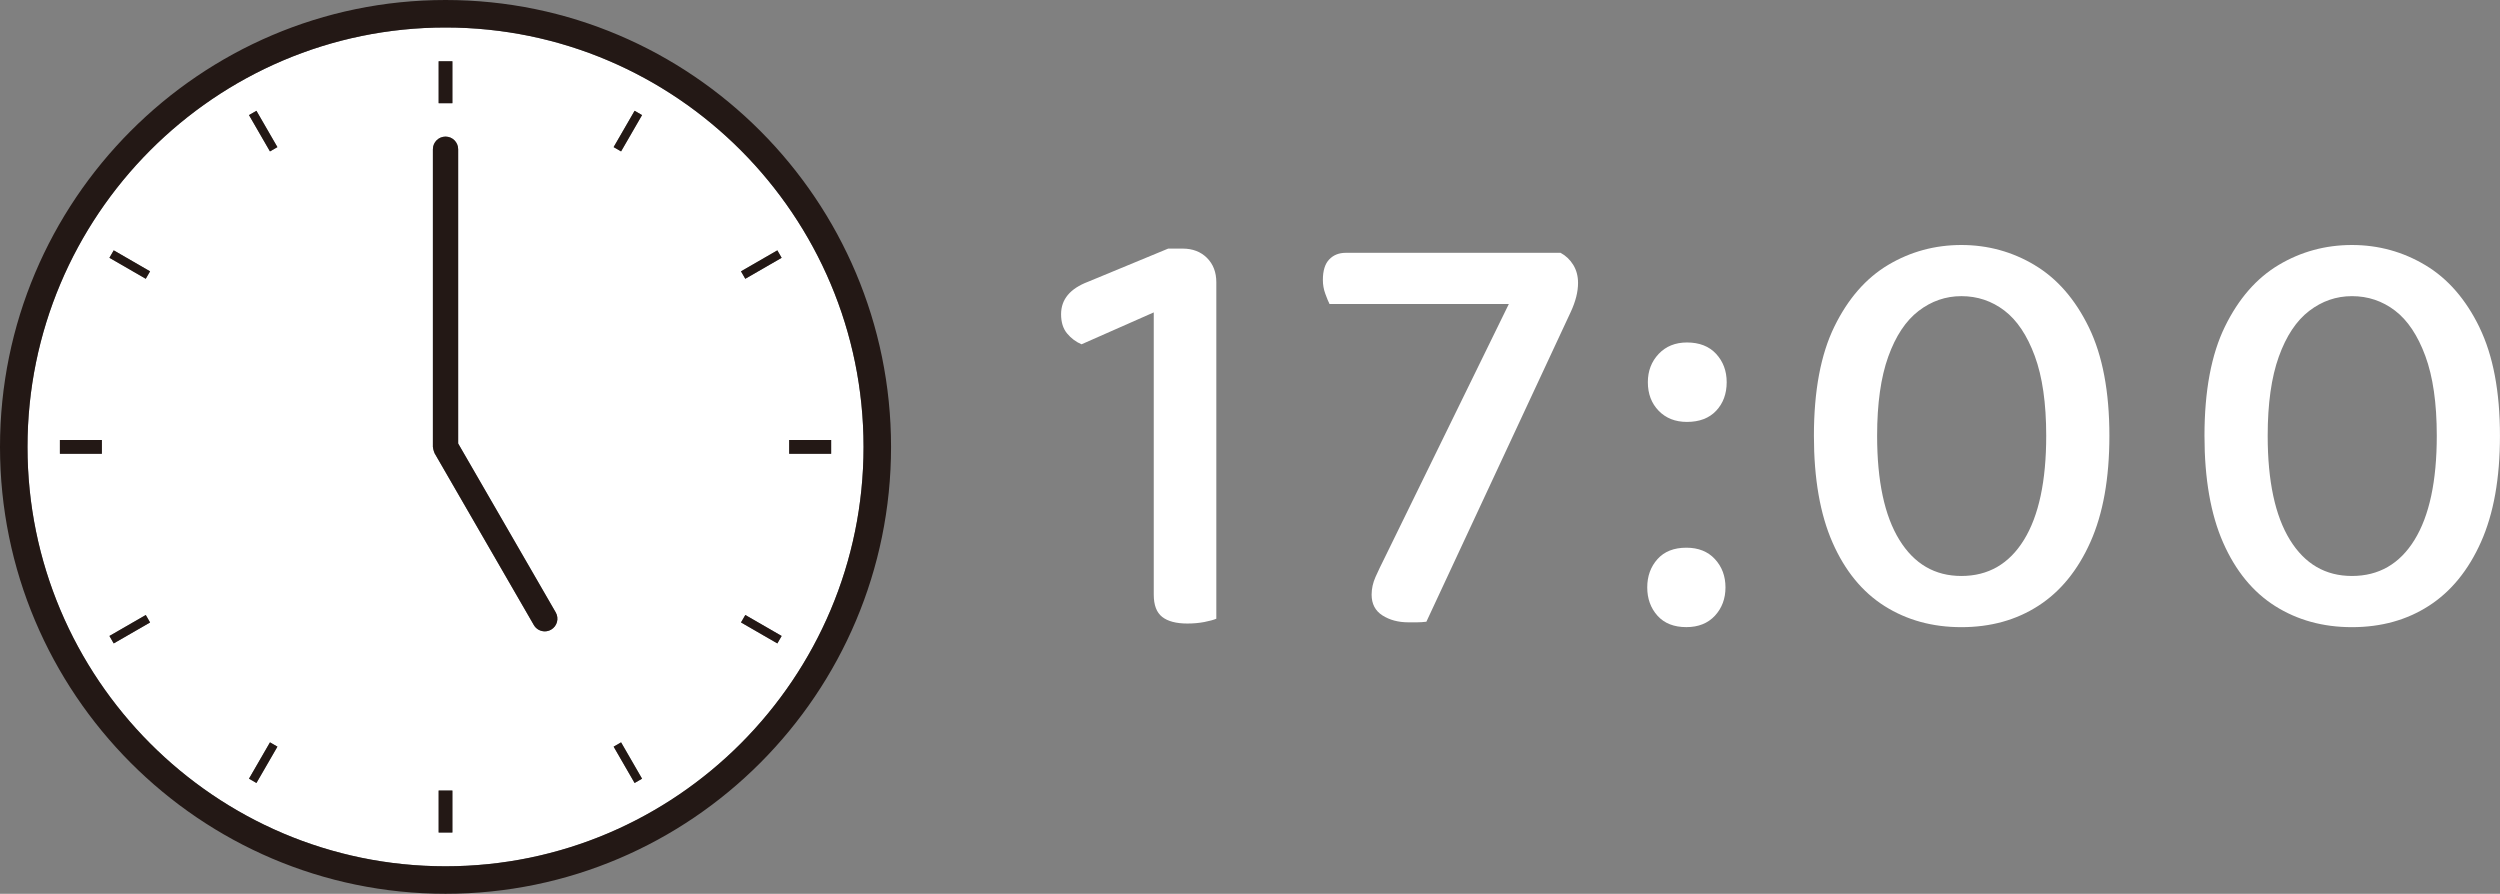 <?xml version="1.0" encoding="UTF-8"?><svg id="_レイヤー_2" xmlns="http://www.w3.org/2000/svg" viewBox="0 0 145.449 52"><rect x="0" y="0" width="145.449" height="52" fill="#808080" stroke="none"/><g id="menu"><path d="M116.616,18.07c-.736-.561-1.571-.84-2.504-.84-.91,0-1.739.286-2.486.858-.747.572-1.336,1.459-1.768,2.661s-.648,2.736-.648,4.604c0,2.638.432,4.656,1.295,6.057s2.066,2.1,3.607,2.1c1.563,0,2.777-.699,3.641-2.1.864-1.401,1.295-3.419,1.295-6.057,0-1.891-.222-3.437-.665-4.639-.444-1.202-1.033-2.084-1.767-2.644Z" style="fill:none;"/><path d="M139.339,18.07c-.736-.561-1.571-.84-2.504-.84-.91,0-1.739.286-2.486.858-.747.572-1.336,1.459-1.768,2.661s-.648,2.736-.648,4.604c0,2.638.432,4.656,1.295,6.057s2.066,2.1,3.607,2.1c1.563,0,2.777-.699,3.641-2.1.864-1.401,1.295-3.419,1.295-6.057,0-1.891-.222-3.437-.665-4.639-.444-1.202-1.033-2.084-1.767-2.644Z" style="fill:none;"/><path d="M25.92,1.6C12.51,1.6,1.6,12.546,1.6,26s10.91,24.4,24.32,24.4,24.321-10.946,24.321-24.4S39.331,1.6,25.92,1.6ZM5.926,26.401h-2.441v-.801h2.441v.801ZM6.616,37.434l-.25-.434,2.114-1.22.25.434-2.114,1.22ZM8.48,16.22l-2.114-1.221.25-.434,2.114,1.221-.25.434ZM25.52,3.565h.8v2.44h-.8v-2.44ZM14.919,45.554l-.433-.25,1.221-2.114.433.25-1.221,2.114ZM15.707,8.809l-1.221-2.113.433-.25,1.221,2.113-.433.25ZM26.32,48.435h-.8v-2.441h.8v2.441ZM32.061,36.633c-.116.066-.242.099-.367.099-.254,0-.501-.132-.637-.368l-5.774-9.996c-.008-.013-.007-.028-.014-.042-.022-.044-.033-.09-.046-.138-.013-.049-.026-.096-.029-.145,0-.015-.009-.027-.009-.043V8.684c0-.406.329-.736.735-.736s.735.329.735.736v17.12l5.675,9.825c.203.352.083.801-.269,1.004ZM36.922,45.554l-1.22-2.114.433-.25,1.22,2.114-.433.25ZM36.134,8.809l-.433-.25,1.22-2.113.433.25-1.22,2.113ZM45.915,25.599h2.441v.801h-2.441v-.801ZM45.225,14.565l.25.434-2.114,1.221-.25-.434,2.114-1.221ZM43.361,35.78l2.114,1.22-.25.434-2.114-1.22.25-.434Z" style="fill:#fff;"/><path d="M25.92,0C11.628,0,0,11.664,0,26s11.628,26,25.92,26,25.921-11.664,25.921-26S40.213,0,25.92,0ZM50.241,26c0,13.454-10.91,24.4-24.321,24.4S1.6,39.454,1.6,26,12.51,1.6,25.92,1.6s24.321,10.946,24.321,24.4Z" style="fill:#231815;"/><path d="M26.656,25.804V8.684c0-.406-.329-.736-.735-.736s-.735.329-.735.736v17.316c0,.015.008.028.009.043.003.05.016.096.029.145.013.048.024.094.046.138.007.014.006.029.014.042l5.774,9.996c.136.236.383.368.637.368.125,0,.252-.032.367-.099.352-.203.472-.653.269-1.004l-5.675-9.825Z" style="fill:#231815;"/><rect x="25.52" y="3.565" width=".8" height="2.44" style="fill:#231815;"/><rect x="15.063" y="6.407" width=".5" height="2.44" transform="translate(-1.762 8.683) rotate(-30.014)" style="fill:#231815;"/><rect x="7.298" y="14.172" width=".501" height="2.441" transform="translate(-9.556 14.228) rotate(-59.982)" style="fill:#231815;"/><rect x="3.485" y="25.599" width="2.441" height=".801" style="fill:#231815;"/><rect x="6.328" y="36.357" width="2.441" height=".501" transform="translate(-17.276 8.664) rotate(-29.967)" style="fill:#231815;"/><rect x="14.093" y="44.122" width="2.441" height=".5" transform="translate(-30.767 35.429) rotate(-59.977)" style="fill:#231815;"/><rect x="25.52" y="45.994" width=".8" height="2.441" style="fill:#231815;"/><rect x="36.278" y="43.152" width=".5" height="2.441" transform="translate(-17.29 24.201) rotate(-29.992)" style="fill:#231815;"/><rect x="44.043" y="35.387" width=".501" height="2.441" transform="translate(-9.553 56.67) rotate(-60.008)" style="fill:#231815;"/><rect x="45.915" y="25.599" width="2.441" height=".801" style="fill:#231815;"/><rect x="43.072" y="15.142" width="2.441" height=".501" transform="translate(-1.767 24.182) rotate(-29.967)" style="fill:#231815;"/><rect x="35.308" y="7.377" width="2.44" height=".5" transform="translate(11.647 35.438) rotate(-59.977)" style="fill:#231815;"/><path d="M68.805,14.463h-.84l-4.656,1.927c-1.051.397-1.576,1.027-1.576,1.89,0,.467.116.84.35,1.121s.513.49.84.63l4.202-1.856v16.421c0,.608.163,1.039.49,1.295.326.257.817.386,1.47.386.351,0,.677-.03.981-.088.303-.059.536-.122.699-.192v-19.573c0-.583-.181-1.055-.542-1.418-.362-.361-.835-.543-1.419-.543Z" style="fill:#fff;"/><path d="M90.794,14.709h-12.5c-.397,0-.717.129-.962.386s-.368.654-.368,1.19c0,.28.047.549.141.805.093.258.175.455.245.596h10.434l-7.178,14.671c-.233.467-.427.869-.578,1.207-.151.339-.228.683-.228,1.033,0,.537.21.94.63,1.208.421.268.922.402,1.506.402h.507c.175,0,.356-.012.543-.035l8.403-18.031c.141-.304.245-.596.316-.875.07-.28.105-.549.105-.806,0-.397-.093-.746-.279-1.05-.188-.303-.433-.536-.736-.7Z" style="fill:#fff;"/><path d="M98.146,19.925c-.677,0-1.225.223-1.645.665-.42.445-.63.993-.63,1.646,0,.677.21,1.231.63,1.663.42.433.968.648,1.645.648.724,0,1.29-.215,1.699-.648.407-.432.613-.986.613-1.663,0-.654-.205-1.202-.613-1.646-.409-.443-.975-.665-1.699-.665Z" style="fill:#fff;"/><path d="M98.112,31.865c-.724,0-1.285.222-1.681.665s-.595.993-.595,1.645.198,1.203.595,1.646c.397.443.957.665,1.681.665.699,0,1.254-.223,1.663-.665.408-.444.613-.992.613-1.646s-.204-1.202-.613-1.645-.963-.665-1.663-.665Z" style="fill:#fff;"/><path d="M118.383,15.427c-1.307-.782-2.731-1.173-4.271-1.173s-2.959.386-4.255,1.156c-1.295.771-2.34,1.967-3.133,3.589-.794,1.623-1.191,3.741-1.191,6.355,0,2.498.361,4.569,1.085,6.214.724,1.646,1.733,2.877,3.028,3.694s2.784,1.226,4.465,1.226c1.704,0,3.197-.415,4.481-1.244,1.284-.827,2.294-2.065,3.029-3.711.735-1.645,1.103-3.705,1.103-6.179,0-2.567-.398-4.669-1.191-6.303-.794-1.633-1.844-2.841-3.152-3.623ZM117.753,31.41c-.864,1.401-2.078,2.1-3.641,2.1-1.541,0-2.743-.699-3.607-2.1s-1.295-3.419-1.295-6.057c0-1.868.216-3.402.648-4.604s1.021-2.089,1.768-2.661c.747-.572,1.576-.858,2.486-.858.933,0,1.768.279,2.504.84.735.56,1.324,1.442,1.767,2.644.444,1.203.665,2.748.665,4.639,0,2.638-.432,4.656-1.295,6.057Z" style="fill:#fff;"/><path d="M144.258,19.05c-.794-1.633-1.844-2.841-3.152-3.623-1.307-.782-2.731-1.173-4.271-1.173s-2.959.386-4.255,1.156c-1.295.771-2.34,1.967-3.133,3.589-.794,1.623-1.191,3.741-1.191,6.355,0,2.498.361,4.569,1.085,6.214.724,1.646,1.733,2.877,3.028,3.694s2.784,1.226,4.465,1.226c1.704,0,3.197-.415,4.481-1.244,1.284-.827,2.294-2.065,3.029-3.711.735-1.645,1.103-3.705,1.103-6.179,0-2.567-.398-4.669-1.191-6.303ZM140.476,31.41c-.864,1.401-2.078,2.1-3.641,2.1-1.541,0-2.743-.699-3.607-2.1s-1.295-3.419-1.295-6.057c0-1.868.216-3.402.648-4.604s1.021-2.089,1.768-2.661c.747-.572,1.576-.858,2.486-.858.933,0,1.768.279,2.504.84.735.56,1.324,1.442,1.767,2.644.444,1.203.665,2.748.665,4.639,0,2.638-.432,4.656-1.295,6.057Z" style="fill:#fff;"/></g></svg>